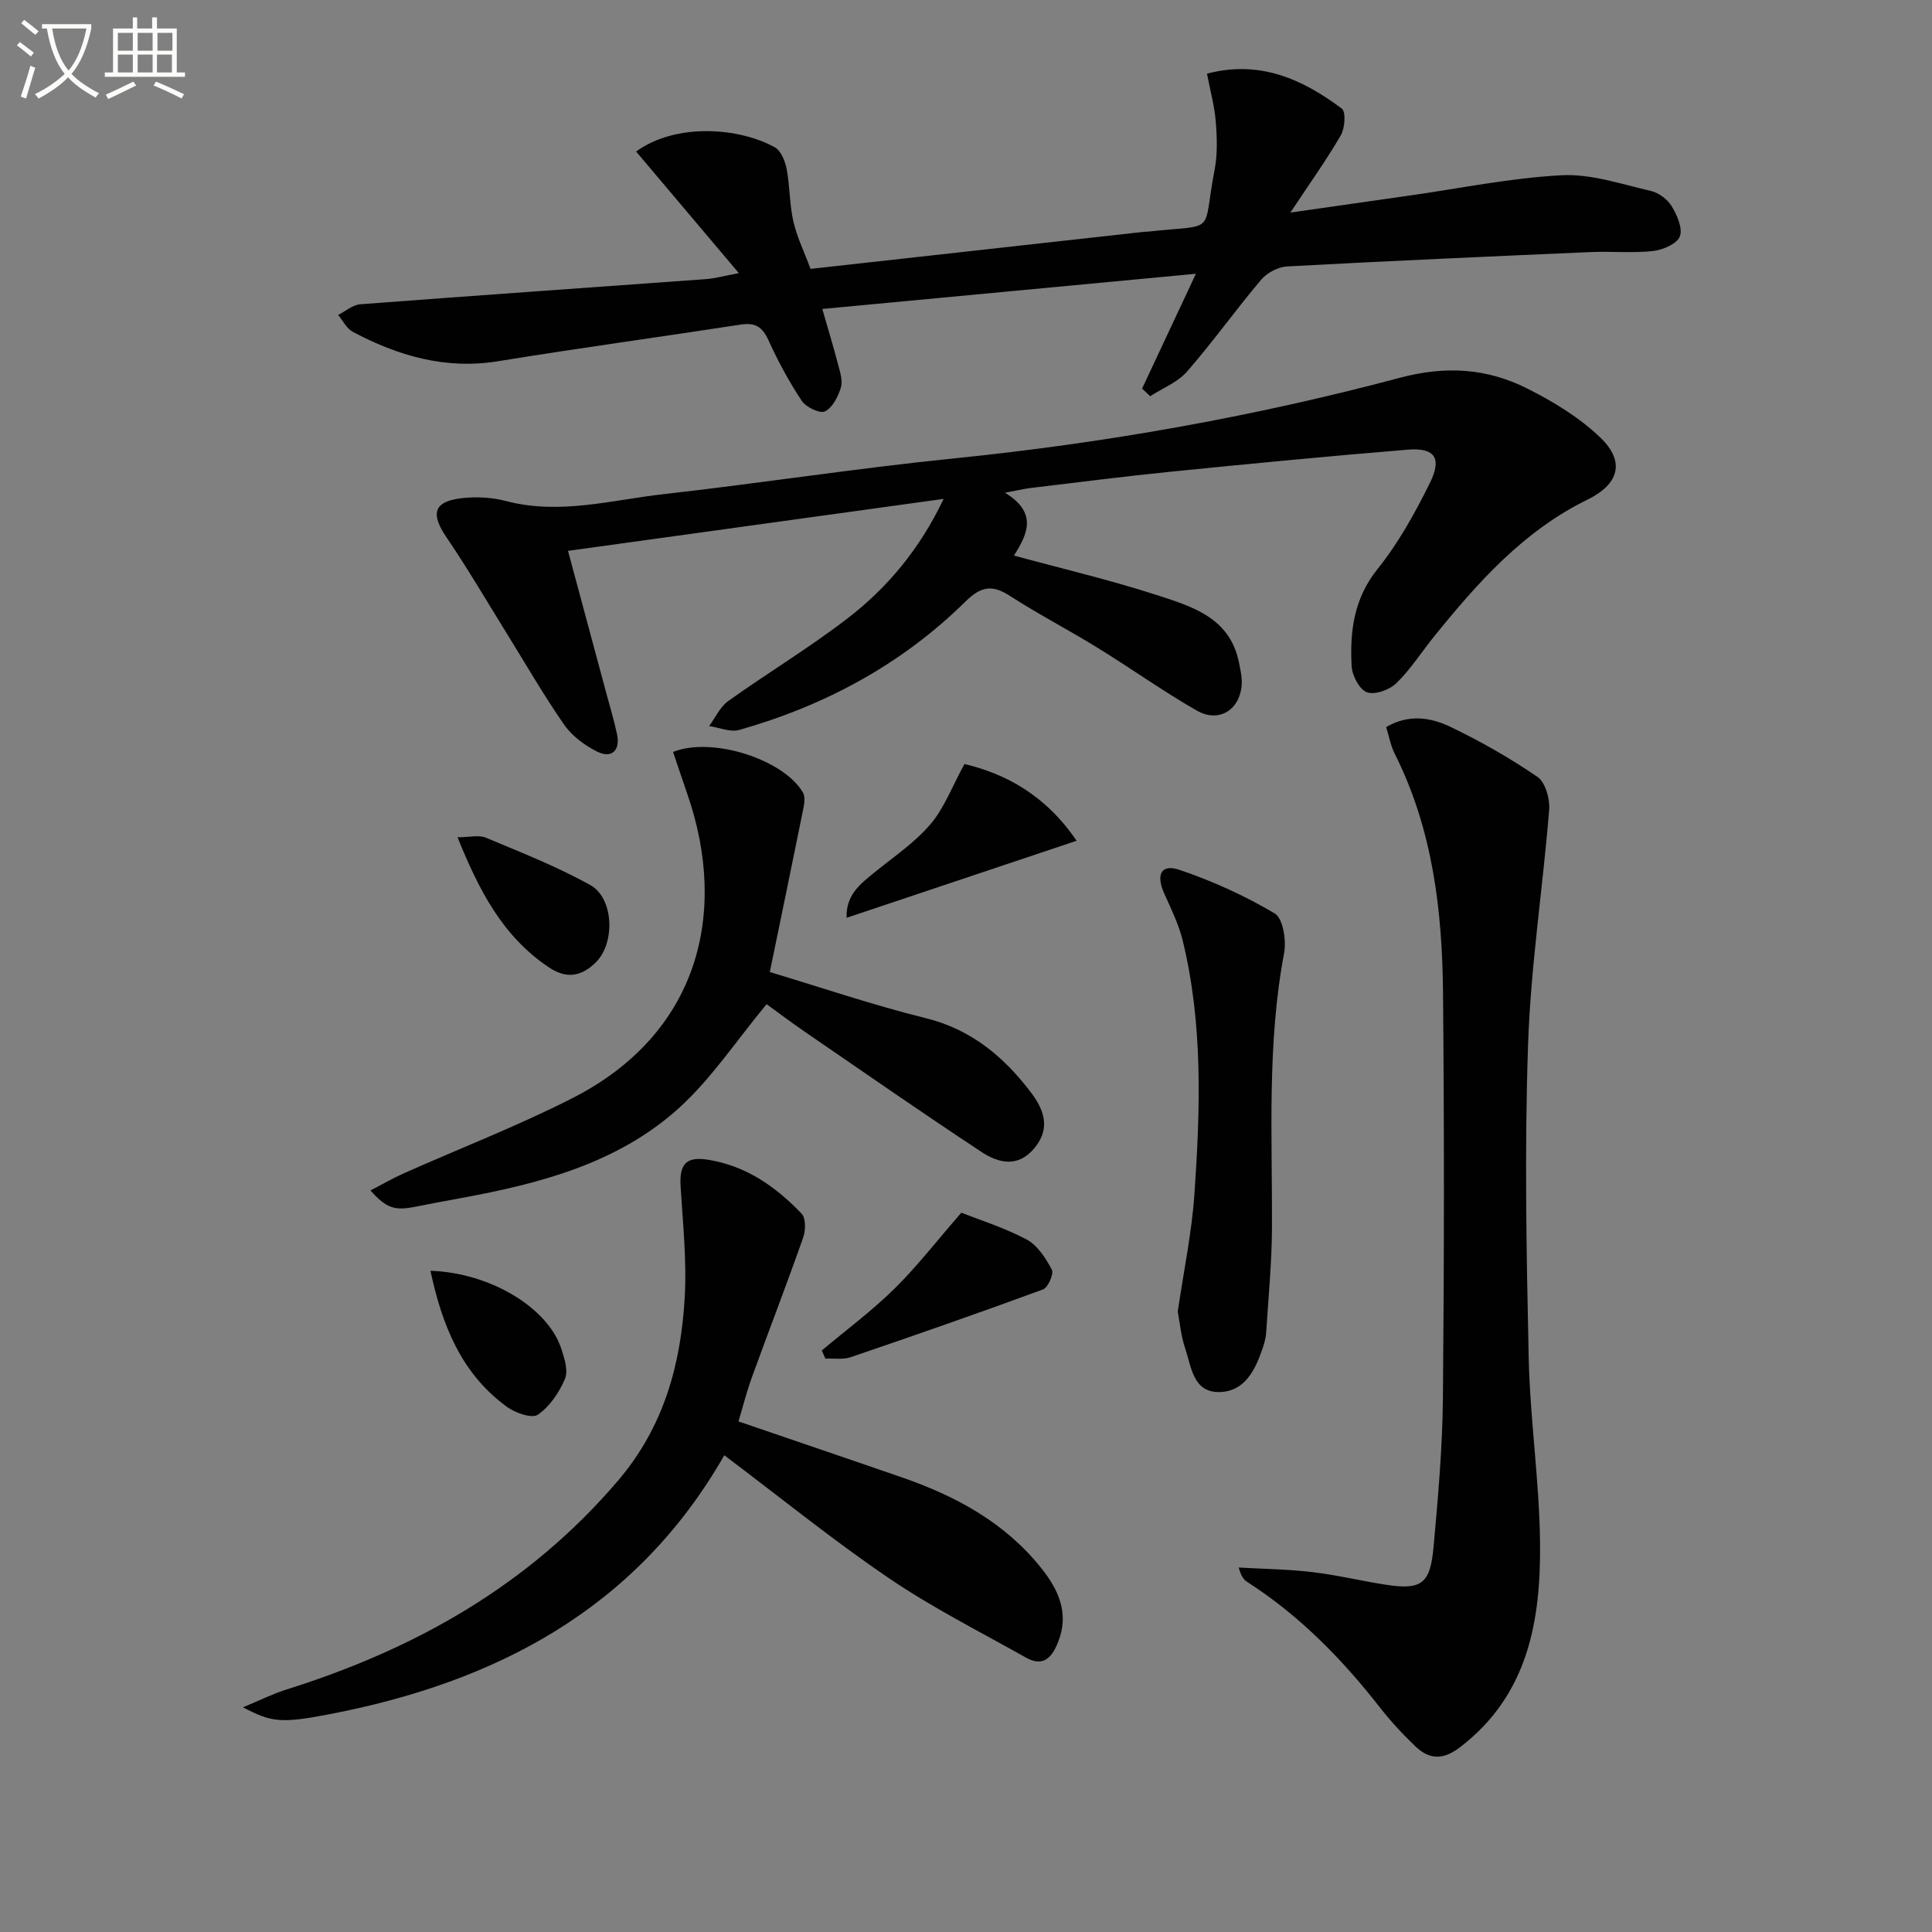 <svg enable-background="new 0 0 400 400" viewBox="0 0 400 400" xmlns="http://www.w3.org/2000/svg"><rect x="0" y="0" width="400" height="400" fill="#808080" stroke="none"/><path d="m6.4 11.7c-1-.8-1.9-1.6-2.9-2.3l.6-.7c.9.7 1.9 1.4 2.9 2.2zm-2.1 8.3c.7-2.1 1.4-4.2 2-6.4.2.1.6.3 1 .4-.7 2.3-1.3 4.4-1.9 6.4zm3-12.8c-1.1-.9-2.1-1.7-2.9-2.4l.6-.7c1 .8 2 1.5 3 2.4zm1.4-1.3v-.9h10.2v.9c-.9 4.2-2.3 7.3-4.1 9.4 1.3 1.4 3.2 2.7 5.7 4-.2.2-.4.5-.7.9-2.5-1.4-4.4-2.7-5.7-4.2-1.4 1.5-3.5 3-6.1 4.4 0 0 0 0-.1-.1-.3-.4-.5-.7-.7-.8 2.7-1.3 4.7-2.8 6.2-4.2-1.8-2.2-3-5.3-3.7-9.4zm9.2 0h-7.1c.6 3.8 1.7 6.7 3.4 8.7 1.7-2 2.9-4.8 3.7-8.7z" fill="#fbfcfa"/><path d="m31.6 3.6h.9v2.3h4.1v9.1h1.7v.9h-16.6v-.9h1.7v-9.1h4.1v-2.3h.9v2.3h3.1v-2.3zm-4 13.3.6.8c-1.9.9-3.8 1.9-5.8 2.8-.2-.3-.3-.6-.5-.9 2-.9 3.9-1.8 5.7-2.7zm-3.2-10.1v3.7h3.1v-3.7zm0 4.5v3.7h3.1v-3.7zm4.1-4.5v3.7h3.1v-3.7zm0 4.5v3.7h3.1v-3.7zm9.1 9.1c-2.1-1.1-4.1-2-5.8-2.7l.5-.8c2.2.9 4.1 1.8 5.8 2.6zm-1.9-13.6h-3.1v3.7h3.1zm-3.2 4.5v3.7h3.1v-3.7z" fill="#fbfcfa"/><g fill="#010101"><path d="m208.07 102.01c6.84 4.2 4.65 8.59 1.86 13.01 10.05 2.74 19.86 5.04 29.41 8.13 7.35 2.38 15.29 4.66 17.17 14 .29 1.45.65 2.96.58 4.41-.27 5.37-4.68 8.22-9.33 5.55-7.05-4.05-13.7-8.8-20.64-13.07-5.95-3.66-12.17-6.89-18.03-10.67-3.7-2.39-6-1.98-9.24 1.21-13.18 12.98-29.05 21.51-46.78 26.54-1.86.53-4.15-.49-6.25-.8 1.3-1.76 2.27-3.98 3.97-5.19 8.11-5.79 16.69-10.96 24.58-17.02 8.34-6.4 15.03-14.39 20-24.82-26.22 3.63-51.61 7.14-77.77 10.76 2.66 9.89 5.28 19.6 7.89 29.32.77 2.88 1.65 5.74 2.26 8.65.7 3.35-1.1 5.09-4.12 3.59-2.58-1.28-5.2-3.23-6.83-5.57-4.26-6.13-7.99-12.63-11.93-18.98-4.11-6.62-8.04-13.36-12.42-19.8-3.41-5.01-2.66-7.52 3.44-8.15 2.92-.3 6.06-.12 8.9.63 11.07 2.91 21.84-.22 32.66-1.44 19.95-2.24 39.81-5.34 59.78-7.36 31.3-3.17 62.19-8.62 92.53-16.71 9.57-2.55 18.06-1.99 26.4 2.19 5.43 2.72 10.85 6.02 15.19 10.19 5.21 5.01 3.81 9.66-2.69 12.84-13.23 6.47-22.72 17.16-31.75 28.33-2.61 3.23-4.87 6.81-7.82 9.68-1.42 1.38-4.44 2.46-6.08 1.87-1.55-.56-3.06-3.45-3.17-5.39-.38-7.19.43-13.97 5.36-20.12 4.32-5.38 7.76-11.6 10.84-17.82 2.57-5.19 1-7.36-4.6-6.9-16.39 1.34-32.77 2.93-49.14 4.57-9.75.98-19.47 2.24-29.2 3.4-1.3.19-2.57.49-5.03.94z"/><path d="m249.89 15.25c10.88-2.87 19.77 1.12 27.92 7.24.88.66.64 4.06-.22 5.54-2.98 5.13-6.45 9.97-10.43 15.98 9.08-1.3 16.85-2.42 24.63-3.52 10.52-1.49 21-3.66 31.57-4.21 6.08-.31 12.34 1.85 18.43 3.25 1.63.37 3.45 1.74 4.32 3.17 1.11 1.85 2.33 4.6 1.68 6.26-.6 1.53-3.52 2.79-5.54 3.01-4.28.47-8.65.03-12.98.22-20.93.91-41.85 1.84-62.77 2.97-1.87.1-4.17 1.31-5.39 2.75-5.26 6.22-10 12.89-15.35 19.02-1.94 2.23-5.05 3.43-7.63 5.1-.56-.53-1.11-1.06-1.67-1.58 3.59-7.65 7.17-15.29 11.14-23.77-26.14 2.46-51.53 4.85-77.35 7.29 1.2 4.18 2.3 7.79 3.25 11.43.41 1.58 1.03 3.41.59 4.85-.57 1.87-1.73 4.17-3.3 4.92-1.06.51-3.93-.87-4.8-2.19-2.64-3.98-4.94-8.25-6.92-12.61-1.25-2.74-2.78-3.62-5.7-3.17-16.73 2.58-33.5 4.86-50.2 7.58-10.92 1.78-20.73-1.09-30.15-6.09-1.26-.67-2.02-2.3-3.01-3.48 1.52-.77 3-2.09 4.56-2.21 23.86-1.82 47.73-3.47 71.59-5.21 1.8-.13 3.57-.63 6.81-1.24-7.5-8.88-14.39-17.04-21.27-25.18 8.29-6.01 21.38-4.96 28.73-.86 1.28.71 2.13 2.87 2.44 4.5.68 3.57.58 7.31 1.39 10.84.76 3.3 2.3 6.43 3.56 9.82 23.13-2.57 46.06-5.12 68.99-7.67.33-.04.67-.02 1-.06 14.45-1.56 11.02.88 13.66-12.78.62-3.22.51-6.66.24-9.96-.24-3.2-1.14-6.4-1.82-9.95z"/><path d="m286.99 150.53c4.62-2.71 9.19-2.01 13.23-.08 6.26 3 12.36 6.47 18.09 10.39 1.64 1.12 2.61 4.56 2.43 6.81-1.31 16.21-3.82 32.37-4.37 48.59-.74 21.58-.34 43.22.13 64.83.28 12.78 2.21 25.53 2.35 38.3.17 16.14-2.43 31.55-16.57 42.38-3.47 2.66-6.33 2.59-9.22-.17-2.64-2.52-5.14-5.22-7.39-8.1-7.84-10.04-16.66-19.03-27.44-25.95-.68-.44-1.24-1.08-1.77-2.99 5.1.29 10.22.35 15.28.95 5.09.6 10.1 1.83 15.17 2.61 7.35 1.13 9.2-.13 9.89-7.78.93-10.26 1.84-20.55 1.94-30.84.26-27.99.28-55.99.02-83.98-.16-17.04-2.15-33.84-9.98-49.41-.87-1.72-1.21-3.71-1.79-5.56z"/><path d="m152.89 294.29c11.41 3.91 22.68 7.72 33.91 11.61 11.17 3.87 21.33 9.38 28.83 18.82 3.53 4.44 5.79 9.31 3.45 15.22-1.28 3.25-3.09 5.27-6.68 3.24-9.52-5.36-19.33-10.3-28.34-16.42-11.53-7.83-22.38-16.64-34.1-25.46-18.32 32-47.48 47.07-82.01 53.66-9.98 1.91-11.83 1.55-17.65-1.48 3.53-1.46 6.19-2.8 8.99-3.68 26.69-8.37 50.19-21.59 68.65-43.23 9.51-11.15 13.05-24.11 13.83-38.07.43-7.59-.4-15.26-.86-22.88-.28-4.57 1.13-6.2 5.54-5.53 7.93 1.21 14.16 5.58 19.52 11.19.89.93.84 3.47.32 4.94-3.41 9.7-7.12 19.29-10.63 28.96-1.06 2.94-1.82 5.97-2.77 9.11z"/><path d="m139.35 155.68c8.14-3.25 22.98 1.6 26.9 8.43.47.82.3 2.17.09 3.21-2.25 11.19-4.58 22.36-6.96 33.93 10.48 3.14 21.27 6.82 32.3 9.55 9.46 2.35 16.18 8.02 21.78 15.4 2.61 3.44 4.12 7.28.81 11.38-3.46 4.28-7.54 3.25-11.14.87-12.2-8.05-24.2-16.39-36.25-24.66-3.14-2.15-6.18-4.45-8.16-5.89-6.2 7.45-11.44 15.47-18.32 21.66-12.64 11.35-28.72 15.51-45.06 18.51-3.1.57-6.19 1.14-9.28 1.76-4.32.87-6.04.37-9.36-3.36 2.42-1.25 4.59-2.52 6.87-3.53 11.66-5.2 23.62-9.81 34.98-15.6 26.07-13.29 32.32-38.27 23.74-62.99-1.01-2.9-1.97-5.81-2.94-8.67z"/><path d="m243.84 271.55c1.25-8.5 2.9-16.35 3.45-24.27 1.21-17.59 1.8-35.23-2.43-52.58-.82-3.35-2.4-6.53-3.82-9.71-1.75-3.92-.65-6.18 3.14-4.9 6.84 2.31 13.54 5.35 19.74 9.03 1.72 1.02 2.43 5.58 1.94 8.2-3.55 18.83-2.44 37.8-2.51 56.75-.03 7.3-.74 14.59-1.21 21.88-.07 1.14-.42 2.29-.79 3.38-1.51 4.43-3.71 8.79-8.9 8.88-5.43.09-5.78-5.19-7.05-8.97-.9-2.63-1.14-5.49-1.56-7.69z"/><path d="m170.14 279.6c5.03-4.22 10.33-8.15 15-12.74 4.66-4.58 8.68-9.8 13.89-15.78 3.57 1.41 8.77 3.04 13.5 5.53 2.26 1.19 3.97 3.87 5.24 6.25.46.86-.78 3.72-1.82 4.1-13.21 4.86-26.5 9.49-39.82 14.03-1.6.54-3.49.22-5.24.3-.25-.56-.5-1.12-.75-1.69z"/><path d="m222.9 174.07c-16.24 5.44-31.68 10.61-47.62 15.95-.16-4.72 2.79-6.97 5.69-9.33 3.98-3.24 8.36-6.17 11.65-10.02 2.87-3.35 4.48-7.78 7.06-12.49 8.51 2.02 16.78 6.42 23.22 15.89z"/><path d="m94.73 173.35c2.46 0 4.4-.53 5.87.09 7.3 3.05 14.71 5.97 21.6 9.79 4.9 2.72 5.2 11.98 1.2 15.97-2.93 2.92-5.99 3.59-9.76 1.08-9.6-6.43-14.49-15.98-18.91-26.93z"/><path d="m89.12 263.1c12.3.4 24.27 7.58 27.09 16.13.66 2 1.47 4.57.75 6.27-1.19 2.81-3.15 5.71-5.6 7.4-1.21.84-4.63-.35-6.35-1.59-9.46-6.84-13.48-16.9-15.89-28.21z"/></g></svg>
